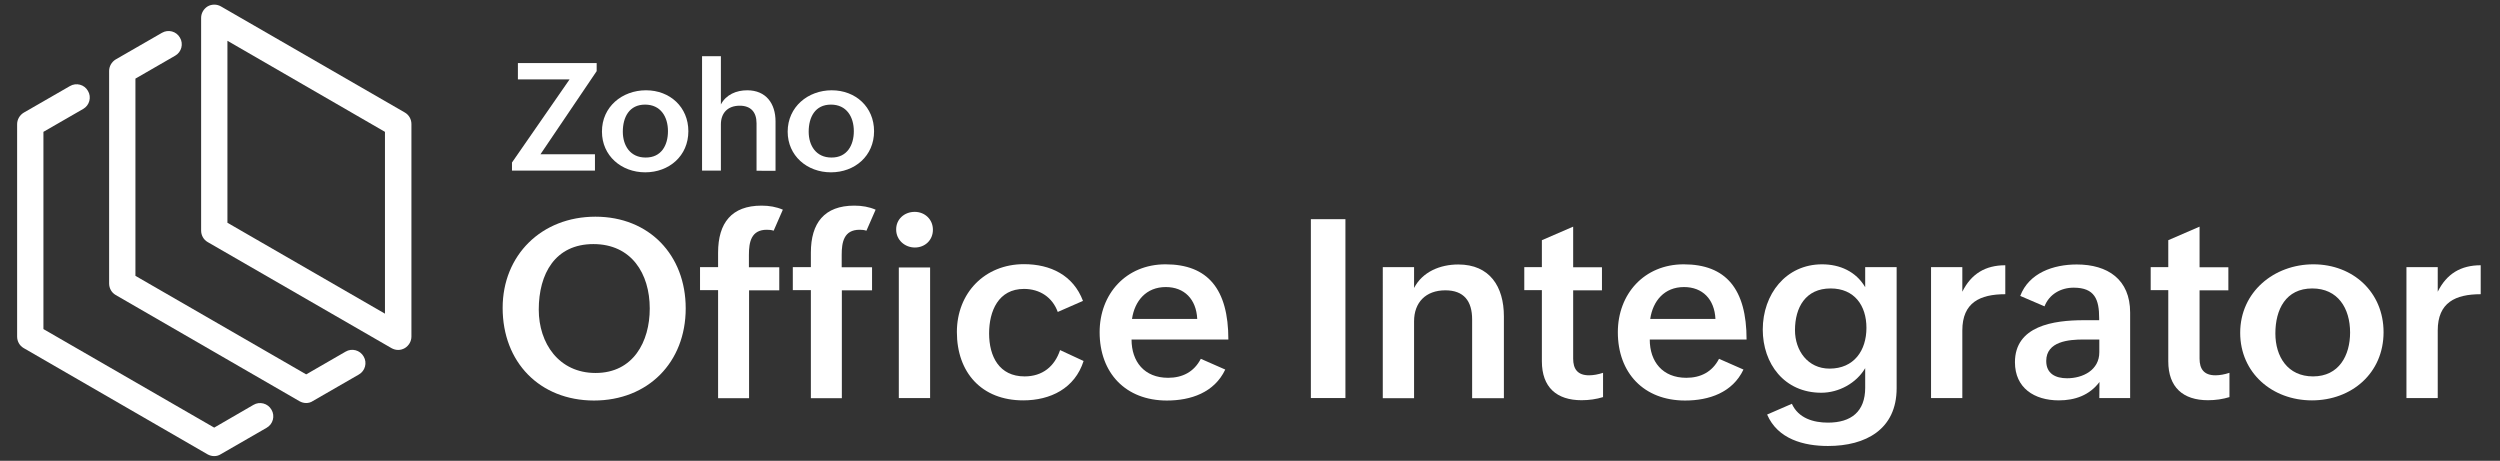 <?xml version="1.0" encoding="utf-8"?>
<!-- Generator: Adobe Illustrator 27.5.0, SVG Export Plug-In . SVG Version: 6.00 Build 0)  -->
<svg version="1.1" id="Layer_1" xmlns="http://www.w3.org/2000/svg" xmlns:xlink="http://www.w3.org/1999/xlink" x="0px" y="0px"
	 viewBox="0 0 1606 296" style="enable-background:new 0 0 1606 296;" xml:space="preserve">
<rect x="0" y="0" width="1606" height="296" fill="#333333" stroke="none"/>
<style type="text/css">
	.st0{fill:#FFFFFF;}
</style>
<g>
	<g>
		<g>
			<path class="st0" d="M322.9,197.8c0-33.9,25-58.6,59.6-58.6s58,24.7,58,58.9c0,34.7-24.2,59.2-59,59.2
				C346.7,257.2,322.9,232.7,322.9,197.8z M417.4,198.2c0-22.5-11.8-41.4-36.2-41.4c-24.6,0-35.1,19.1-35.1,42.1
				c0,21.6,12.9,40.7,36.5,40.7C406.8,239.6,417.4,219.5,417.4,198.2z"/>
			<path class="st0" d="M461.3,186.4h-11.6v-14.8h11.6v-9.3c0-19.1,8.7-30.2,27.9-30.2c5,0,9.5,0.8,13.7,2.6l-5.9,13.5
				c-1.5-0.5-3-0.6-4.4-0.6c-10.1,0-11.5,8-11.5,16.1v8h19.5v14.8h-19.4v69.3h-19.9L461.3,186.4L461.3,186.4z"/>
			<path class="st0" d="M520.9,186.4h-11.6v-14.8h11.6v-9.3c0-19.1,8.7-30.2,27.9-30.2c5,0,9.5,0.8,13.7,2.6l-5.9,13.5
				c-1.5-0.5-3-0.6-4.4-0.6c-10.1,0-11.5,8-11.5,16.1v8h19.5v14.8h-19.4v69.3h-19.9L520.9,186.4L520.9,186.4z"/>
			<path class="st0" d="M587.6,136.1c6.5,0,11.7,4.8,11.7,11.5c0,6.6-5,11.4-11.6,11.4c-6.5,0-12-4.9-12-11.5
				C575.6,140.8,581,136.1,587.6,136.1z M577.4,171.8h20.1v83.9h-20.1V171.8z"/>
			<path class="st0" d="M696.1,231.9c-5.6,17.6-21.3,25.3-38.8,25.3c-26.7,0-42.6-17.9-42.6-43.9c0-25,17.8-43.6,43.1-43.6
				c17,0,31.7,7.1,37.9,23.6l-16.2,7.1c-3.4-9.4-11.5-14.8-21.7-14.8c-16.4,0-22.4,14.2-22.4,28.6c0,14.8,6.5,27.6,22.8,27.6
				c11.5,0,19.3-6.4,22.8-16.9L696.1,231.9z"/>
			<path class="st0" d="M787.1,237.4c-7,14.8-22.1,19.9-37.5,19.9c-26.5,0-43.2-17.7-43.2-43.9c0-24.6,17-43.6,42.3-43.6
				c27.2,0,40.4,15.9,40.4,48.3h-62.2c0,14.2,8.2,24.6,23.5,24.6c9.1,0,16.6-3.7,21-12.2L787.1,237.4z M769.1,204.9
				c-0.6-12.7-8.3-20.5-20.2-20.5c-12.6,0-20,8.9-21.7,20.5H769.1z"/>
			<path class="st0" d="M842.1,140.8h22.2v114.9h-22.2V140.8z"/>
			<path class="st0" d="M888.3,171.6h20.1V185c5.4-10.4,16.7-15.1,28.4-15.1c20.2,0,29.3,14.2,29.3,33.3v52.6h-20.4v-50.6
				c0-11.8-5.3-18.7-17.2-18.7c-12.6,0-20.1,7.8-20.1,19.9v49.4h-20.1V171.6z"/>
			<path class="st0" d="M1029.8,255.1c-4.3,1.3-8.8,2-13.8,2c-16,0-25.5-8.3-25.5-25v-45.7h-11.3v-14.8h11.3v-17.3l20.1-8.7v26.1
				h18.5v14.8h-18.5v43.9c0,6.6,2.8,10.7,10.2,10.7c2.8,0,6-0.6,9-1.6V255.1z"/>
			<path class="st0" d="M1120,237.4c-7,14.8-22.1,19.9-37.5,19.9c-26.5,0-43.2-17.7-43.2-43.9c0-24.6,17-43.6,42.3-43.6
				c27.2,0,40.4,15.9,40.4,48.3h-62.2c0,14.2,8.2,24.6,23.5,24.6c9.1,0,16.6-3.7,21-12.2L1120,237.4z M1102,204.9
				c-0.6-12.7-8.3-20.5-20.2-20.5c-12.6,0-20,8.9-21.7,20.5H1102z"/>
			<path class="st0" d="M1151.1,259.4c4.2,9.3,13.9,12.1,23.2,12.1c14.9,0,23.9-7.1,23.9-22.4v-12.6c-5.7,9.7-17,15.8-28.2,15.8
				c-23.8,0-37.6-18.7-37.6-40.6c0-22.6,14.8-41.9,38.1-41.9c11.4,0,21.8,4.6,27.7,14.7v-12.9h20.2v77.8c0,26.4-19.8,37.1-44.1,37.1
				c-15.6,0-32.3-4.4-39.1-20.2L1151.1,259.4z M1199,210.6c0-14.4-7.8-25.3-23-25.3c-16.1,0-22.9,12.2-22.9,26.8
				c0,13.1,8.2,24.7,22.2,24.7C1191,236.8,1199,225.2,1199,210.6z"/>
			<path class="st0" d="M1240.5,171.6h20.1v15.8c5.7-11.5,14.8-17,27.6-17V189c-16.2,0-27.6,5.3-27.6,23.3v43.4h-20.1V171.6z"/>
			<path class="st0" d="M1348.7,245.4c-6.4,8.5-15.7,11.8-26.1,11.8c-15.8,0-28.2-8-28.2-24.5c0-23.3,24.6-27,44.2-27h9.9v-1.3
				c0-12-2.8-19.6-16.4-19.6c-8.2,0-15.7,4.2-18.7,12l-15.6-6.7c5.6-14.8,21.3-20.2,36.3-20.2c19.9,0,34.3,9.6,34.3,30.9v54.9h-19.8
				L1348.7,245.4L1348.7,245.4z M1338.5,218.1c-9.3,0-24,1.1-24,13.8c0,8.1,5.9,11.1,13.4,11.1c10.2,0,20.7-5.3,20.7-16.7v-8.2
				L1338.5,218.1L1338.5,218.1z"/>
			<path class="st0" d="M1432.2,255.1c-4.3,1.3-8.8,2-13.8,2c-16,0-25.5-8.3-25.5-25v-45.7h-11.3v-14.8h11.3v-17.3l20.1-8.7v26.1
				h18.5v14.8H1413v43.9c0,6.6,2.8,10.7,10.2,10.7c2.8,0,6-0.6,9-1.6V255.1z"/>
			<path class="st0" d="M1486.1,169.8c25.5,0,45.1,17.9,45.1,43.6c0,26.4-20.6,43.8-46,43.8c-25.6,0-46.1-17.7-46.1-43.4
				C1439.1,187.5,1460.9,169.8,1486.1,169.8z M1509.7,213.6c0-15.5-7.8-28.3-24.3-28.3c-17,0-23.7,13.5-23.7,28.9
				c0,14.9,7.9,27.6,24.2,27.6C1502.6,241.8,1509.7,228.3,1509.7,213.6z"/>
			<path class="st0" d="M1545.9,171.6h20.1v15.8c5.7-11.5,14.8-17,27.6-17V189c-16.2,0-27.6,5.3-27.6,23.3v43.4h-20.1V171.6z"/>
		</g>
		<g>
			<path class="st0" d="M328.9,104.4l37-53.4h-33.2V40.5h50.6v5.2l-36.1,53.4h35v10.5h-53.3V104.4z"/>
			<path class="st0" d="M415,58c15.4,0,27.2,10.8,27.2,26.3c0,15.9-12.4,26.4-27.7,26.4c-15.4,0-27.8-10.7-27.8-26.1
				C386.6,68.6,399.7,58,415,58z M429.1,84.3c0-9.3-4.7-17.1-14.7-17.1c-10.2,0-14.3,8.1-14.3,17.4c0,9,4.8,16.6,14.6,16.6
				C424.9,101.3,429.1,93.2,429.1,84.3z"/>
			<path class="st0" d="M451,36.1h12.1v31c3.3-6.3,9.9-9.1,16.9-9.1c12.1,0,18.2,8.5,18.2,20v31.7H486V79.2
				c0-7.3-3.8-11.3-10.8-11.3c-7.8,0-12.1,4.8-12.1,12v29.7H451V36.1z"/>
			<path class="st0" d="M534.3,58c15.4,0,27.2,10.8,27.2,26.3c0,15.9-12.4,26.4-27.7,26.4c-15.4,0-27.8-10.7-27.8-26.1
				C506,68.6,519.1,58,534.3,58z M548.5,84.3c0-9.3-4.7-17.1-14.7-17.1c-10.2,0-14.3,8.1-14.3,17.4c0,9,4.8,16.6,14.6,16.6
				C544.2,101.3,548.5,93.2,548.5,84.3z"/>
		</g>
	</g>
	<g>
		<g>
			<path class="st0" d="M137.6,293c-1.5,0-2.9-0.4-4.2-1.1L15.2,223.6c-2.6-1.5-4.2-4.3-4.2-7.4V79.8c0-3,1.6-5.8,4.2-7.4l29.7-17.1
				c4.1-2.4,9.3-1,11.6,3.1c2.4,4,1,9.3-3.1,11.6L27.9,84.7v126.7l109.7,63.3l25.2-14.6c4-2.4,9.3-1,11.6,3.1c2.4,4,1,9.3-3.1,11.6
				l-29.5,17C140.6,292.6,139.1,293,137.6,293z"/>
		</g>
		<g>
			<path class="st0" d="M255.8,224.8c-1.5,0-2.9-0.4-4.2-1.1l-118.2-68.2c-2.6-1.5-4.2-4.3-4.2-7.4V11.5c0-3,1.6-5.8,4.2-7.4
				c2.6-1.5,5.9-1.5,8.5,0l118.2,68.2c2.6,1.5,4.2,4.3,4.2,7.4v136.5c0,3-1.6,5.8-4.2,7.4C258.7,224.4,257.3,224.8,255.8,224.8z
				 M146.1,143.1l101.2,58.4V84.7L146.1,26.2V143.1z"/>
		</g>
		<g>
			<path class="st0" d="M196.7,258.9c-1.5,0-2.9-0.4-4.2-1.1L74.3,189.5c-2.6-1.5-4.2-4.3-4.2-7.4V45.6c0-3,1.6-5.8,4.2-7.4
				L104,21.1c4.1-2.4,9.3-1,11.6,3.1c2.4,4,1,9.3-3.1,11.6L87,50.5v126.7l109.7,63.3l25.3-14.6c4-2.4,9.3-1,11.6,3.1
				c2.4,4,1,9.3-3.1,11.6l-29.5,17C199.7,258.5,198.2,258.9,196.7,258.9z"/>
		</g>
	</g>
</g>
</svg>
